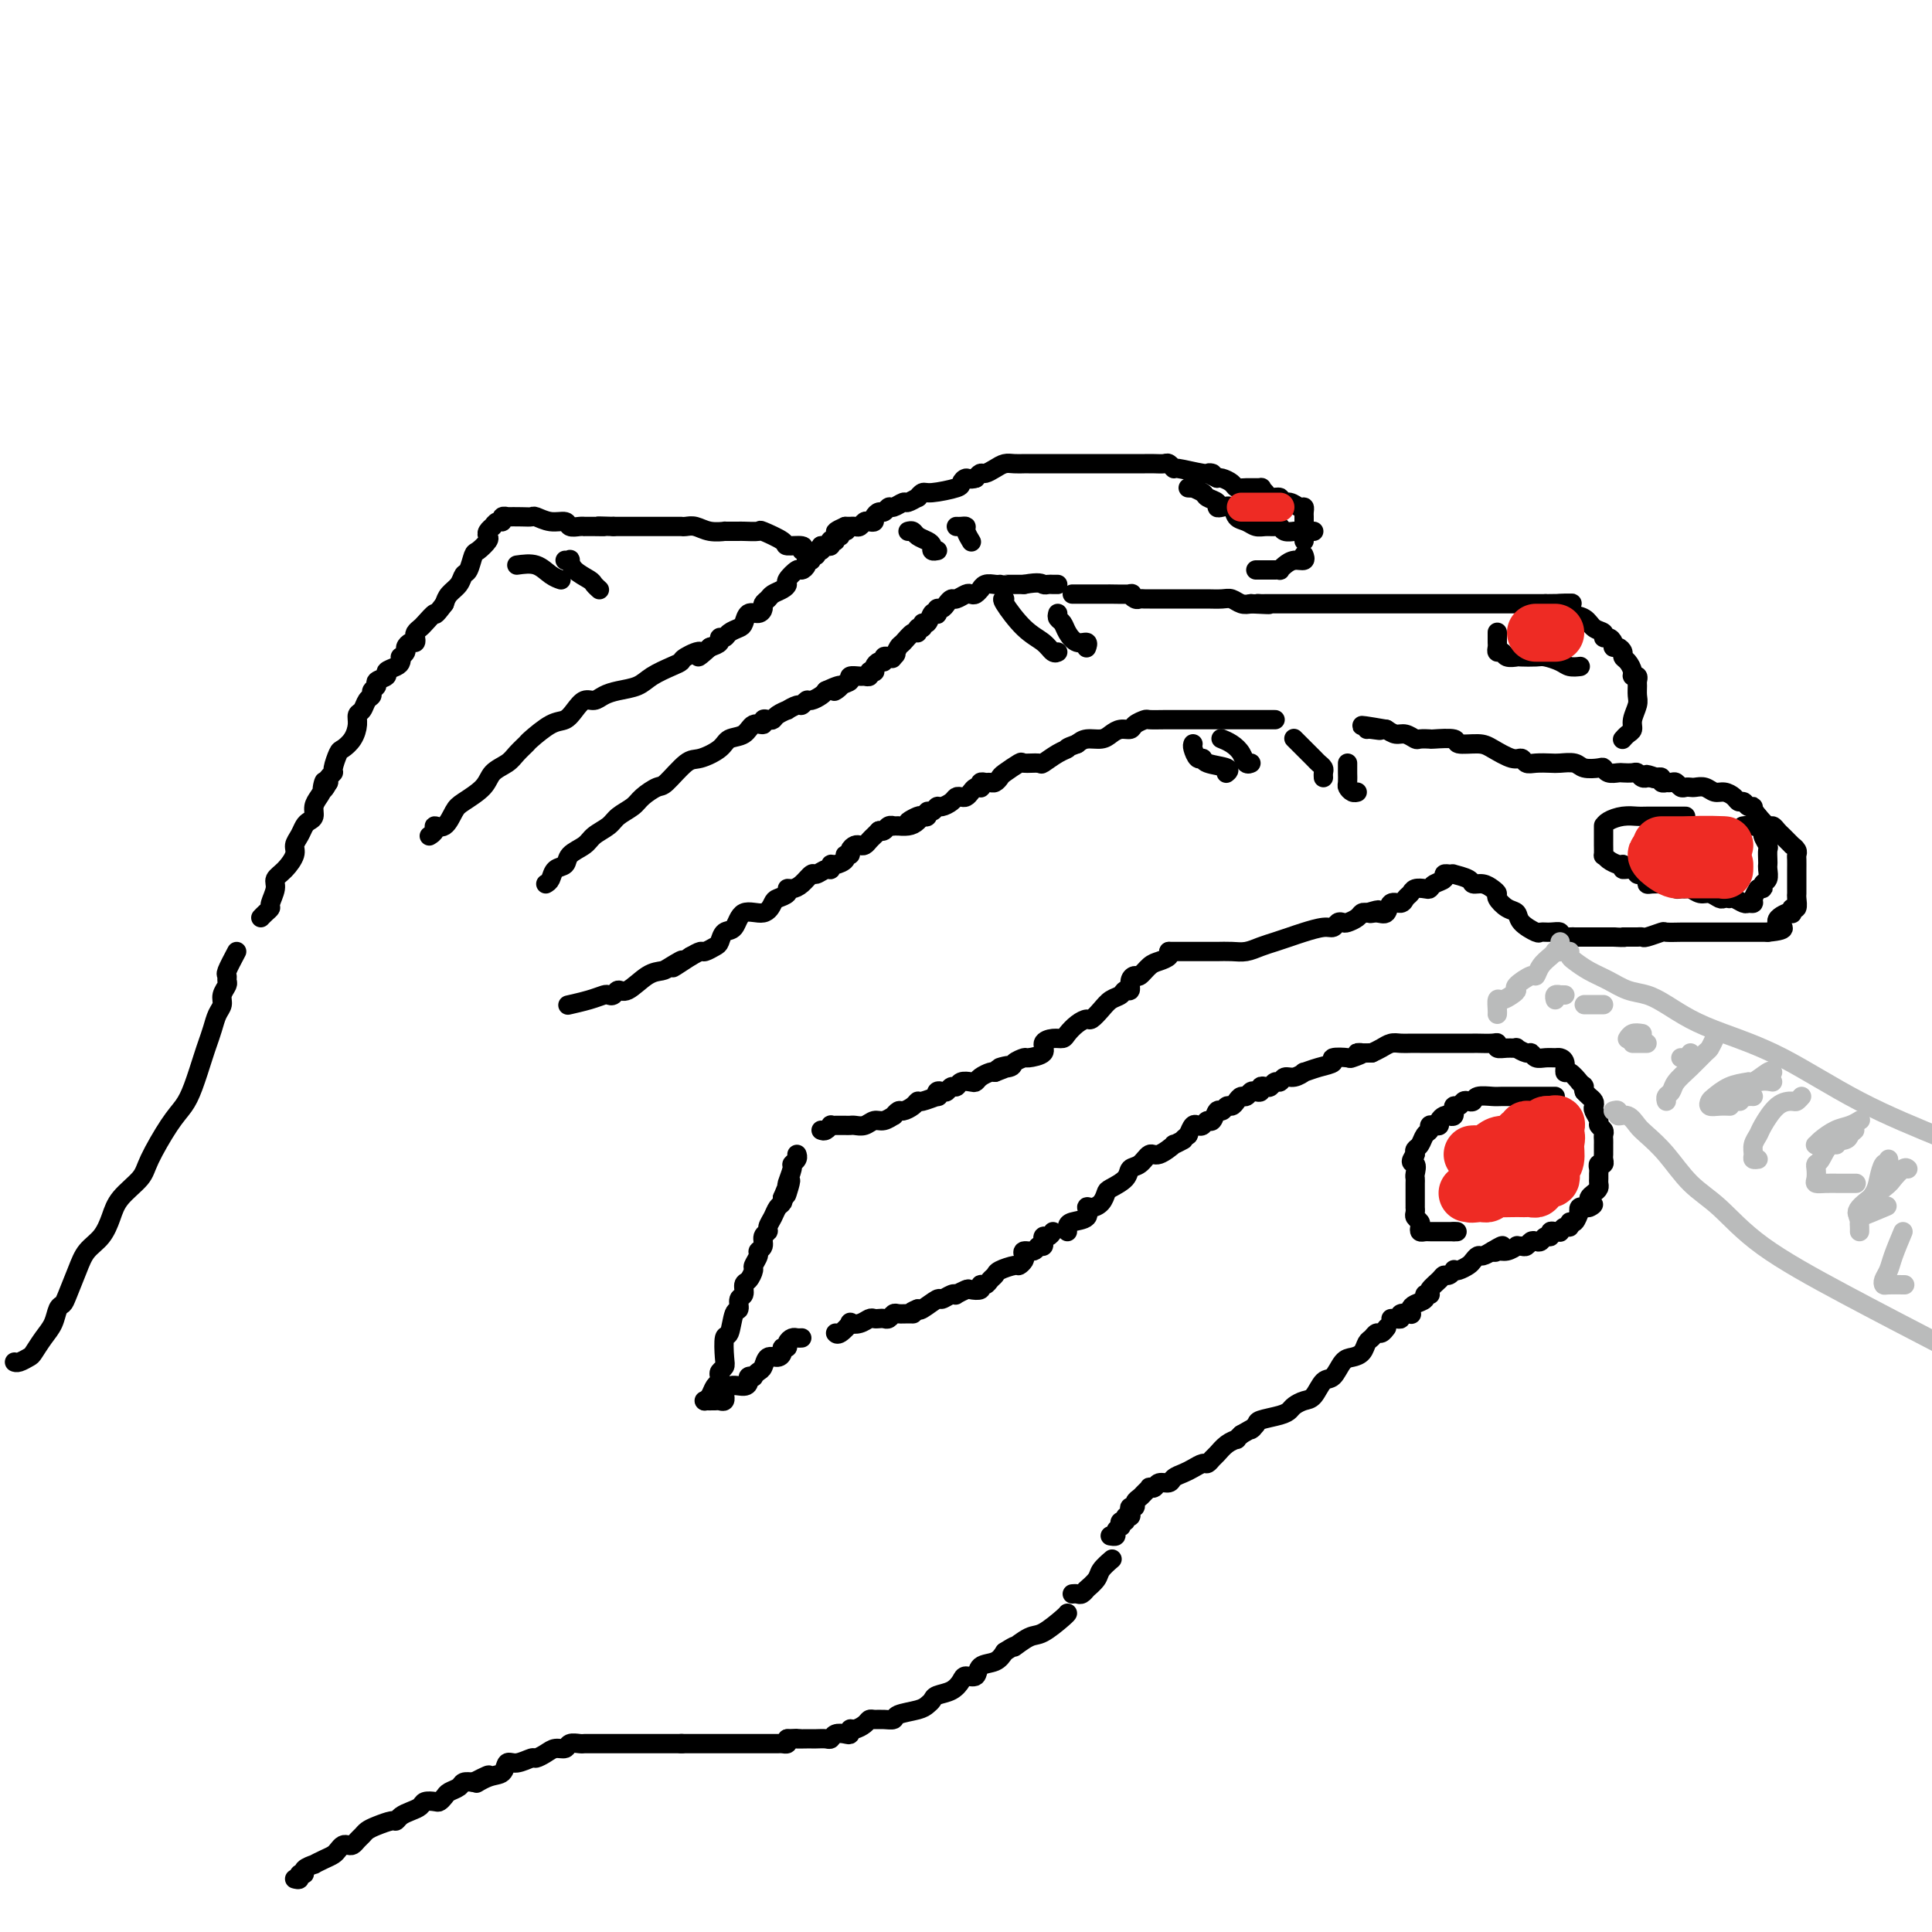 <svg viewBox='0 0 400 400' version='1.1' xmlns='http://www.w3.org/2000/svg' xmlns:xlink='http://www.w3.org/1999/xlink'><g fill='none' stroke='rgb(0,0,0)' stroke-width='4' stroke-linecap='round' stroke-linejoin='round'><path d='M61,389c0.458,0.119 0.915,0.238 1,0c0.085,-0.238 -0.203,-0.834 0,-1c0.203,-0.166 0.897,0.096 1,0c0.103,-0.096 -0.386,-0.551 0,-1c0.386,-0.449 1.648,-0.894 2,-1c0.352,-0.106 -0.204,0.125 0,0c0.204,-0.125 1.168,-0.608 2,-1c0.832,-0.392 1.532,-0.693 2,-1c0.468,-0.307 0.703,-0.621 1,-1c0.297,-0.379 0.657,-0.822 1,-1c0.343,-0.178 0.669,-0.089 1,0c0.331,0.089 0.668,0.179 1,0c0.332,-0.179 0.660,-0.626 1,-1c0.340,-0.374 0.693,-0.674 1,-1c0.307,-0.326 0.568,-0.679 1,-1c0.432,-0.321 1.036,-0.611 2,-1c0.964,-0.389 2.290,-0.878 3,-1c0.710,-0.122 0.805,0.121 1,0c0.195,-0.121 0.490,-0.607 1,-1c0.510,-0.393 1.236,-0.693 2,-1c0.764,-0.307 1.567,-0.621 2,-1c0.433,-0.379 0.496,-0.823 1,-1c0.504,-0.177 1.448,-0.089 2,0c0.552,0.089 0.710,0.178 1,0c0.290,-0.178 0.710,-0.622 1,-1c0.290,-0.378 0.449,-0.689 1,-1c0.551,-0.311 1.495,-0.622 2,-1c0.505,-0.378 0.573,-0.822 1,-1c0.427,-0.178 1.214,-0.089 2,0'/><path d='M98,369c5.875,-3.041 2.062,-0.642 1,0c-1.062,0.642 0.626,-0.473 2,-1c1.374,-0.527 2.433,-0.466 3,-1c0.567,-0.534 0.641,-1.662 1,-2c0.359,-0.338 1.002,0.116 2,0c0.998,-0.116 2.351,-0.801 3,-1c0.649,-0.199 0.592,0.086 1,0c0.408,-0.086 1.279,-0.545 2,-1c0.721,-0.455 1.292,-0.907 2,-1c0.708,-0.093 1.552,0.171 2,0c0.448,-0.171 0.501,-0.778 1,-1c0.499,-0.222 1.443,-0.060 2,0c0.557,0.060 0.725,0.016 1,0c0.275,-0.016 0.655,-0.004 1,0c0.345,0.004 0.654,0.001 1,0c0.346,-0.001 0.730,-0.000 1,0c0.270,0.000 0.425,0.000 1,0c0.575,-0.000 1.569,-0.000 2,0c0.431,0.000 0.300,0.000 1,0c0.700,-0.000 2.232,-0.000 3,0c0.768,0.000 0.773,0.000 1,0c0.227,-0.000 0.675,-0.000 1,0c0.325,0.000 0.525,0.000 1,0c0.475,-0.000 1.224,-0.000 2,0c0.776,0.000 1.579,0.000 2,0c0.421,-0.000 0.459,-0.000 1,0c0.541,0.000 1.583,0.000 2,0c0.417,-0.000 0.208,-0.000 0,0'/><path d='M141,361c3.430,-0.000 1.504,-0.000 1,0c-0.504,0.000 0.414,0.000 1,0c0.586,-0.000 0.838,-0.000 1,0c0.162,0.000 0.232,0.000 1,0c0.768,-0.000 2.233,-0.000 3,0c0.767,0.000 0.836,0.000 1,0c0.164,-0.000 0.422,-0.000 1,0c0.578,0.000 1.478,0.000 2,0c0.522,-0.000 0.668,-0.000 1,0c0.332,0.000 0.849,0.000 1,0c0.151,-0.000 -0.066,-0.000 0,0c0.066,0.000 0.413,0.000 1,0c0.587,-0.000 1.414,-0.000 2,0c0.586,0.000 0.931,0.000 1,0c0.069,-0.000 -0.136,-0.000 0,0c0.136,0.000 0.615,0.001 1,0c0.385,-0.001 0.678,-0.003 1,0c0.322,0.003 0.674,0.011 1,0c0.326,-0.011 0.626,-0.041 1,0c0.374,0.041 0.821,0.155 1,0c0.179,-0.155 0.089,-0.577 0,-1'/><path d='M163,360c3.749,-0.155 2.121,-0.042 2,0c-0.121,0.042 1.263,0.012 2,0c0.737,-0.012 0.826,-0.007 1,0c0.174,0.007 0.431,0.016 1,0c0.569,-0.016 1.449,-0.056 2,0c0.551,0.056 0.774,0.207 1,0c0.226,-0.207 0.455,-0.773 1,-1c0.545,-0.227 1.407,-0.116 2,0c0.593,0.116 0.919,0.238 1,0c0.081,-0.238 -0.081,-0.834 0,-1c0.081,-0.166 0.405,0.099 1,0c0.595,-0.099 1.459,-0.562 2,-1c0.541,-0.438 0.758,-0.852 1,-1c0.242,-0.148 0.509,-0.028 1,0c0.491,0.028 1.206,-0.034 2,0c0.794,0.034 1.666,0.164 2,0c0.334,-0.164 0.129,-0.621 1,-1c0.871,-0.379 2.817,-0.678 4,-1c1.183,-0.322 1.602,-0.667 2,-1c0.398,-0.333 0.774,-0.654 1,-1c0.226,-0.346 0.302,-0.718 1,-1c0.698,-0.282 2.016,-0.475 3,-1c0.984,-0.525 1.632,-1.383 2,-2c0.368,-0.617 0.455,-0.994 1,-1c0.545,-0.006 1.548,0.359 2,0c0.452,-0.359 0.352,-1.443 1,-2c0.648,-0.557 2.042,-0.588 3,-1c0.958,-0.412 1.479,-1.206 2,-2'/><path d='M208,342c3.088,-1.966 1.808,-0.881 2,-1c0.192,-0.119 1.855,-1.444 3,-2c1.145,-0.556 1.771,-0.345 3,-1c1.229,-0.655 3.062,-2.176 4,-3c0.938,-0.824 0.982,-0.950 1,-1c0.018,-0.050 0.009,-0.025 0,0'/><path d='M230,318c-0.121,-0.022 -0.242,-0.043 0,0c0.242,0.043 0.848,0.151 1,0c0.152,-0.151 -0.152,-0.561 0,-1c0.152,-0.439 0.758,-0.906 1,-1c0.242,-0.094 0.121,0.186 0,0c-0.121,-0.186 -0.242,-0.837 0,-1c0.242,-0.163 0.848,0.163 1,0c0.152,-0.163 -0.152,-0.813 0,-1c0.152,-0.187 0.758,0.091 1,0c0.242,-0.091 0.121,-0.549 0,-1c-0.121,-0.451 -0.240,-0.894 0,-1c0.240,-0.106 0.839,0.126 1,0c0.161,-0.126 -0.115,-0.608 0,-1c0.115,-0.392 0.623,-0.692 1,-1c0.377,-0.308 0.625,-0.622 1,-1c0.375,-0.378 0.878,-0.818 1,-1c0.122,-0.182 -0.137,-0.104 0,0c0.137,0.104 0.670,0.235 1,0c0.330,-0.235 0.458,-0.836 1,-1c0.542,-0.164 1.497,0.110 2,0c0.503,-0.110 0.554,-0.603 1,-1c0.446,-0.397 1.285,-0.698 2,-1c0.715,-0.302 1.304,-0.605 2,-1c0.696,-0.395 1.498,-0.883 2,-1c0.502,-0.117 0.702,0.136 1,0c0.298,-0.136 0.692,-0.663 1,-1c0.308,-0.337 0.530,-0.485 1,-1c0.470,-0.515 1.188,-1.396 2,-2c0.812,-0.604 1.719,-0.932 2,-1c0.281,-0.068 -0.062,0.123 0,0c0.062,-0.123 0.531,-0.562 1,-1'/><path d='M257,297c3.487,-2.035 2.206,-1.123 2,-1c-0.206,0.123 0.665,-0.544 1,-1c0.335,-0.456 0.134,-0.700 1,-1c0.866,-0.300 2.798,-0.656 4,-1c1.202,-0.344 1.673,-0.678 2,-1c0.327,-0.322 0.510,-0.634 1,-1c0.490,-0.366 1.286,-0.788 2,-1c0.714,-0.212 1.346,-0.214 2,-1c0.654,-0.786 1.331,-2.356 2,-3c0.669,-0.644 1.331,-0.361 2,-1c0.669,-0.639 1.345,-2.198 2,-3c0.655,-0.802 1.289,-0.846 2,-1c0.711,-0.154 1.500,-0.419 2,-1c0.500,-0.581 0.712,-1.480 1,-2c0.288,-0.520 0.652,-0.661 1,-1c0.348,-0.339 0.681,-0.874 1,-1c0.319,-0.126 0.624,0.158 1,0c0.376,-0.158 0.822,-0.760 1,-1c0.178,-0.240 0.089,-0.120 0,0'/><path d='M288,273c0.293,-0.030 0.586,-0.060 1,0c0.414,0.060 0.948,0.209 1,0c0.052,-0.209 -0.377,-0.777 0,-1c0.377,-0.223 1.559,-0.101 2,0c0.441,0.101 0.142,0.181 0,0c-0.142,-0.181 -0.125,-0.623 0,-1c0.125,-0.377 0.359,-0.690 1,-1c0.641,-0.310 1.689,-0.619 2,-1c0.311,-0.381 -0.115,-0.836 0,-1c0.115,-0.164 0.769,-0.036 1,0c0.231,0.036 0.037,-0.019 0,0c-0.037,0.019 0.084,0.111 0,0c-0.084,-0.111 -0.372,-0.426 0,-1c0.372,-0.574 1.406,-1.408 2,-2c0.594,-0.592 0.750,-0.942 1,-1c0.250,-0.058 0.596,0.178 1,0c0.404,-0.178 0.868,-0.768 1,-1c0.132,-0.232 -0.066,-0.105 0,0c0.066,0.105 0.398,0.186 1,0c0.602,-0.186 1.473,-0.641 2,-1c0.527,-0.359 0.708,-0.622 1,-1c0.292,-0.378 0.694,-0.871 1,-1c0.306,-0.129 0.516,0.106 1,0c0.484,-0.106 1.242,-0.553 2,-1'/><path d='M309,259c3.499,-2.161 1.746,-0.565 1,0c-0.746,0.565 -0.484,0.099 0,0c0.484,-0.099 1.190,0.171 2,0c0.810,-0.171 1.722,-0.781 2,-1c0.278,-0.219 -0.080,-0.045 0,0c0.080,0.045 0.599,-0.039 1,0c0.401,0.039 0.685,0.203 1,0c0.315,-0.203 0.663,-0.771 1,-1c0.337,-0.229 0.664,-0.118 1,0c0.336,0.118 0.681,0.242 1,0c0.319,-0.242 0.611,-0.850 1,-1c0.389,-0.150 0.874,0.157 1,0c0.126,-0.157 -0.107,-0.778 0,-1c0.107,-0.222 0.554,-0.044 1,0c0.446,0.044 0.889,-0.045 1,0c0.111,0.045 -0.111,0.224 0,0c0.111,-0.224 0.555,-0.853 1,-1c0.445,-0.147 0.890,0.186 1,0c0.110,-0.186 -0.115,-0.891 0,-1c0.115,-0.109 0.570,0.377 1,0c0.430,-0.377 0.833,-1.618 1,-2c0.167,-0.382 0.096,0.093 0,0c-0.096,-0.093 -0.218,-0.756 0,-1c0.218,-0.244 0.777,-0.070 1,0c0.223,0.070 0.112,0.035 0,0'/><path d='M328,250c3.163,-1.344 1.569,-0.206 1,0c-0.569,0.206 -0.114,-0.522 0,-1c0.114,-0.478 -0.113,-0.705 0,-1c0.113,-0.295 0.566,-0.656 1,-1c0.434,-0.344 0.849,-0.669 1,-1c0.151,-0.331 0.040,-0.667 0,-1c-0.040,-0.333 -0.007,-0.663 0,-1c0.007,-0.337 -0.012,-0.682 0,-1c0.012,-0.318 0.056,-0.610 0,-1c-0.056,-0.390 -0.211,-0.878 0,-1c0.211,-0.122 0.789,0.121 1,0c0.211,-0.121 0.057,-0.606 0,-1c-0.057,-0.394 -0.015,-0.697 0,-1c0.015,-0.303 0.004,-0.606 0,-1c-0.004,-0.394 0.000,-0.879 0,-1c-0.000,-0.121 -0.004,0.122 0,0c0.004,-0.122 0.016,-0.609 0,-1c-0.016,-0.391 -0.061,-0.686 0,-1c0.061,-0.314 0.226,-0.647 0,-1c-0.226,-0.353 -0.844,-0.724 -1,-1c-0.156,-0.276 0.152,-0.455 0,-1c-0.152,-0.545 -0.762,-1.455 -1,-2c-0.238,-0.545 -0.105,-0.723 0,-1c0.105,-0.277 0.182,-0.651 0,-1c-0.182,-0.349 -0.623,-0.671 -1,-1c-0.377,-0.329 -0.688,-0.664 -1,-1'/><path d='M328,226c-0.551,-2.013 0.073,-1.045 0,-1c-0.073,0.045 -0.842,-0.832 -1,-1c-0.158,-0.168 0.294,0.372 0,0c-0.294,-0.372 -1.335,-1.655 -2,-2c-0.665,-0.345 -0.954,0.247 -1,0c-0.046,-0.247 0.153,-1.333 0,-2c-0.153,-0.667 -0.657,-0.915 -1,-1c-0.343,-0.085 -0.524,-0.008 -1,0c-0.476,0.008 -1.246,-0.054 -2,0c-0.754,0.054 -1.493,0.225 -2,0c-0.507,-0.225 -0.782,-0.845 -1,-1c-0.218,-0.155 -0.378,0.156 -1,0c-0.622,-0.156 -1.708,-0.778 -2,-1c-0.292,-0.222 0.208,-0.046 0,0c-0.208,0.046 -1.124,-0.040 -2,0c-0.876,0.040 -1.714,0.207 -2,0c-0.286,-0.207 -0.021,-0.788 0,-1c0.021,-0.212 -0.200,-0.057 -1,0c-0.800,0.057 -2.177,0.015 -3,0c-0.823,-0.015 -1.091,-0.004 -1,0c0.091,0.004 0.540,0.001 0,0c-0.540,-0.001 -2.070,-0.000 -3,0c-0.930,0.000 -1.260,0.000 -2,0c-0.740,-0.000 -1.889,-0.001 -3,0c-1.111,0.001 -2.184,0.003 -3,0c-0.816,-0.003 -1.373,-0.012 -2,0c-0.627,0.012 -1.323,0.044 -2,0c-0.677,-0.044 -1.336,-0.166 -2,0c-0.664,0.166 -1.333,0.619 -2,1c-0.667,0.381 -1.334,0.691 -2,1'/><path d='M284,218c-4.975,0.095 -2.413,-0.168 -2,0c0.413,0.168 -1.323,0.766 -2,1c-0.677,0.234 -0.294,0.105 -1,0c-0.706,-0.105 -2.499,-0.187 -3,0c-0.501,0.187 0.291,0.643 0,1c-0.291,0.357 -1.664,0.616 -3,1c-1.336,0.384 -2.634,0.891 -3,1c-0.366,0.109 0.200,-0.182 0,0c-0.200,0.182 -1.167,0.837 -2,1c-0.833,0.163 -1.532,-0.166 -2,0c-0.468,0.166 -0.704,0.828 -1,1c-0.296,0.172 -0.653,-0.146 -1,0c-0.347,0.146 -0.684,0.757 -1,1c-0.316,0.243 -0.609,0.116 -1,0c-0.391,-0.116 -0.878,-0.223 -1,0c-0.122,0.223 0.122,0.777 0,1c-0.122,0.223 -0.610,0.115 -1,0c-0.390,-0.115 -0.682,-0.237 -1,0c-0.318,0.237 -0.663,0.833 -1,1c-0.337,0.167 -0.668,-0.094 -1,0c-0.332,0.094 -0.666,0.545 -1,1c-0.334,0.455 -0.667,0.914 -1,1c-0.333,0.086 -0.667,-0.202 -1,0c-0.333,0.202 -0.667,0.895 -1,1c-0.333,0.105 -0.667,-0.378 -1,0c-0.333,0.378 -0.667,1.616 -1,2c-0.333,0.384 -0.667,-0.088 -1,0c-0.333,0.088 -0.667,0.735 -1,1c-0.333,0.265 -0.667,0.148 -1,0c-0.333,-0.148 -0.667,-0.328 -1,0c-0.333,0.328 -0.667,1.164 -1,2'/><path d='M246,235c-1.796,1.394 -0.785,0.879 -1,1c-0.215,0.121 -1.657,0.876 -2,1c-0.343,0.124 0.412,-0.385 0,0c-0.412,0.385 -1.992,1.664 -3,2c-1.008,0.336 -1.443,-0.271 -2,0c-0.557,0.271 -1.234,1.420 -2,2c-0.766,0.580 -1.619,0.593 -2,1c-0.381,0.407 -0.291,1.210 -1,2c-0.709,0.790 -2.219,1.569 -3,2c-0.781,0.431 -0.833,0.515 -1,1c-0.167,0.485 -0.447,1.373 -1,2c-0.553,0.627 -1.378,0.994 -2,1c-0.622,0.006 -1.042,-0.348 -1,0c0.042,0.348 0.547,1.400 0,2c-0.547,0.600 -2.147,0.748 -3,1c-0.853,0.252 -0.961,0.606 -1,1c-0.039,0.394 -0.011,0.827 0,1c0.011,0.173 0.006,0.087 0,0'/><path d='M218,255c-0.309,0.455 -0.618,0.911 -1,1c-0.382,0.089 -0.838,-0.187 -1,0c-0.162,0.187 -0.031,0.839 0,1c0.031,0.161 -0.038,-0.168 0,0c0.038,0.168 0.182,0.833 0,1c-0.182,0.167 -0.689,-0.163 -1,0c-0.311,0.163 -0.427,0.818 -1,1c-0.573,0.182 -1.605,-0.110 -2,0c-0.395,0.110 -0.155,0.621 0,1c0.155,0.379 0.224,0.626 0,1c-0.224,0.374 -0.743,0.873 -1,1c-0.257,0.127 -0.254,-0.120 -1,0c-0.746,0.120 -2.243,0.605 -3,1c-0.757,0.395 -0.775,0.698 -1,1c-0.225,0.302 -0.656,0.603 -1,1c-0.344,0.397 -0.602,0.890 -1,1c-0.398,0.110 -0.937,-0.163 -1,0c-0.063,0.163 0.352,0.762 0,1c-0.352,0.238 -1.469,0.115 -2,0c-0.531,-0.115 -0.475,-0.223 -1,0c-0.525,0.223 -1.630,0.776 -2,1c-0.370,0.224 -0.004,0.120 0,0c0.004,-0.120 -0.352,-0.256 -1,0c-0.648,0.256 -1.586,0.904 -2,1c-0.414,0.096 -0.304,-0.359 -1,0c-0.696,0.359 -2.199,1.531 -3,2c-0.801,0.469 -0.901,0.234 -1,0'/><path d='M190,271c-2.206,0.846 -1.221,0.963 -1,1c0.221,0.037 -0.322,-0.004 -1,0c-0.678,0.004 -1.491,0.054 -2,0c-0.509,-0.054 -0.714,-0.210 -1,0c-0.286,0.210 -0.653,0.787 -1,1c-0.347,0.213 -0.673,0.061 -1,0c-0.327,-0.061 -0.656,-0.030 -1,0c-0.344,0.030 -0.703,0.059 -1,0c-0.297,-0.059 -0.531,-0.204 -1,0c-0.469,0.204 -1.173,0.759 -2,1c-0.827,0.241 -1.777,0.170 -2,0c-0.223,-0.170 0.280,-0.437 0,0c-0.280,0.437 -1.345,1.579 -2,2c-0.655,0.421 -0.902,0.120 -1,0c-0.098,-0.120 -0.049,-0.060 0,0'/><path d='M166,277c-0.342,0.022 -0.684,0.044 -1,0c-0.316,-0.044 -0.606,-0.153 -1,0c-0.394,0.153 -0.892,0.567 -1,1c-0.108,0.433 0.175,0.885 0,1c-0.175,0.115 -0.806,-0.106 -1,0c-0.194,0.106 0.051,0.539 0,1c-0.051,0.461 -0.396,0.950 -1,1c-0.604,0.050 -1.467,-0.340 -2,0c-0.533,0.340 -0.735,1.411 -1,2c-0.265,0.589 -0.593,0.696 -1,1c-0.407,0.304 -0.895,0.804 -1,1c-0.105,0.196 0.172,0.089 0,0c-0.172,-0.089 -0.792,-0.160 -1,0c-0.208,0.160 -0.003,0.549 0,1c0.003,0.451 -0.194,0.962 -1,1c-0.806,0.038 -2.219,-0.396 -3,0c-0.781,0.396 -0.929,1.623 -1,2c-0.071,0.377 -0.065,-0.095 0,0c0.065,0.095 0.189,0.758 0,1c-0.189,0.242 -0.690,0.065 -1,0c-0.310,-0.065 -0.430,-0.017 -1,0c-0.570,0.017 -1.592,0.005 -2,0c-0.408,-0.005 -0.204,-0.002 0,0'/><path d='M146,290c-0.091,0.059 -0.182,0.118 0,0c0.182,-0.118 0.636,-0.413 1,-1c0.364,-0.587 0.637,-1.467 1,-2c0.363,-0.533 0.815,-0.721 1,-1c0.185,-0.279 0.101,-0.650 0,-1c-0.101,-0.350 -0.220,-0.678 0,-1c0.220,-0.322 0.780,-0.637 1,-1c0.220,-0.363 0.102,-0.775 0,-2c-0.102,-1.225 -0.186,-3.263 0,-4c0.186,-0.737 0.642,-0.171 1,-1c0.358,-0.829 0.617,-3.052 1,-4c0.383,-0.948 0.890,-0.620 1,-1c0.110,-0.380 -0.177,-1.468 0,-2c0.177,-0.532 0.817,-0.509 1,-1c0.183,-0.491 -0.090,-1.497 0,-2c0.090,-0.503 0.545,-0.502 1,-1c0.455,-0.498 0.911,-1.494 1,-2c0.089,-0.506 -0.187,-0.520 0,-1c0.187,-0.480 0.839,-1.424 1,-2c0.161,-0.576 -0.168,-0.784 0,-1c0.168,-0.216 0.833,-0.442 1,-1c0.167,-0.558 -0.163,-1.449 0,-2c0.163,-0.551 0.818,-0.764 1,-1c0.182,-0.236 -0.109,-0.497 0,-1c0.109,-0.503 0.617,-1.248 1,-2c0.383,-0.752 0.642,-1.510 1,-2c0.358,-0.490 0.817,-0.711 1,-1c0.183,-0.289 0.092,-0.644 0,-1'/><path d='M162,248c2.697,-6.667 1.440,-2.336 1,-1c-0.440,1.336 -0.061,-0.324 0,-1c0.061,-0.676 -0.194,-0.367 0,-1c0.194,-0.633 0.836,-2.208 1,-3c0.164,-0.792 -0.152,-0.800 0,-1c0.152,-0.200 0.772,-0.592 1,-1c0.228,-0.408 0.065,-0.831 0,-1c-0.065,-0.169 -0.033,-0.085 0,0'/><path d='M170,234c0.303,0.113 0.606,0.227 1,0c0.394,-0.227 0.879,-0.793 1,-1c0.121,-0.207 -0.122,-0.055 0,0c0.122,0.055 0.609,0.015 1,0c0.391,-0.015 0.685,-0.003 1,0c0.315,0.003 0.651,-0.003 1,0c0.349,0.003 0.712,0.016 1,0c0.288,-0.016 0.502,-0.061 1,0c0.498,0.061 1.281,0.228 2,0c0.719,-0.228 1.373,-0.850 2,-1c0.627,-0.150 1.228,0.171 2,0c0.772,-0.171 1.716,-0.833 2,-1c0.284,-0.167 -0.092,0.161 0,0c0.092,-0.161 0.652,-0.813 1,-1c0.348,-0.187 0.483,0.089 1,0c0.517,-0.089 1.417,-0.545 2,-1c0.583,-0.455 0.849,-0.910 1,-1c0.151,-0.090 0.187,0.186 1,0c0.813,-0.186 2.403,-0.833 3,-1c0.597,-0.167 0.201,0.147 0,0c-0.201,-0.147 -0.208,-0.756 0,-1c0.208,-0.244 0.632,-0.122 1,0c0.368,0.122 0.680,0.243 1,0c0.320,-0.243 0.649,-0.849 1,-1c0.351,-0.151 0.723,0.153 1,0c0.277,-0.153 0.459,-0.763 1,-1c0.541,-0.237 1.441,-0.102 2,0c0.559,0.102 0.779,0.172 1,0c0.221,-0.172 0.444,-0.585 1,-1c0.556,-0.415 1.445,-0.833 2,-1c0.555,-0.167 0.778,-0.084 1,0'/><path d='M206,222c5.682,-2.095 1.887,-1.331 1,-1c-0.887,0.331 1.133,0.230 2,0c0.867,-0.230 0.581,-0.590 1,-1c0.419,-0.410 1.544,-0.870 2,-1c0.456,-0.130 0.245,0.071 1,0c0.755,-0.071 2.478,-0.413 3,-1c0.522,-0.587 -0.156,-1.417 0,-2c0.156,-0.583 1.145,-0.917 2,-1c0.855,-0.083 1.576,0.084 2,0c0.424,-0.084 0.550,-0.421 1,-1c0.450,-0.579 1.222,-1.402 2,-2c0.778,-0.598 1.560,-0.972 2,-1c0.440,-0.028 0.537,0.290 1,0c0.463,-0.290 1.291,-1.186 2,-2c0.709,-0.814 1.299,-1.545 2,-2c0.701,-0.455 1.511,-0.634 2,-1c0.489,-0.366 0.655,-0.919 1,-1c0.345,-0.081 0.869,0.311 1,0c0.131,-0.311 -0.131,-1.326 0,-2c0.131,-0.674 0.656,-1.006 1,-1c0.344,0.006 0.509,0.352 1,0c0.491,-0.352 1.308,-1.401 2,-2c0.692,-0.599 1.258,-0.748 2,-1c0.742,-0.252 1.661,-0.606 2,-1c0.339,-0.394 0.097,-0.827 0,-1c-0.097,-0.173 -0.048,-0.087 0,0'/><path d='M242,197c0.333,-0.000 0.667,-0.000 1,0c0.333,0.000 0.666,0.000 1,0c0.334,-0.000 0.670,-0.000 1,0c0.330,0.000 0.654,0.000 1,0c0.346,-0.000 0.715,-0.000 1,0c0.285,0.000 0.488,0.001 1,0c0.512,-0.001 1.333,-0.003 2,0c0.667,0.003 1.179,0.012 2,0c0.821,-0.012 1.952,-0.045 3,0c1.048,0.045 2.012,0.167 3,0c0.988,-0.167 2.001,-0.623 3,-1c0.999,-0.377 1.983,-0.674 3,-1c1.017,-0.326 2.065,-0.679 3,-1c0.935,-0.321 1.756,-0.608 3,-1c1.244,-0.392 2.910,-0.889 4,-1c1.090,-0.111 1.605,0.164 2,0c0.395,-0.164 0.669,-0.766 1,-1c0.331,-0.234 0.719,-0.102 1,0c0.281,0.102 0.457,0.172 1,0c0.543,-0.172 1.454,-0.585 2,-1c0.546,-0.415 0.727,-0.833 1,-1c0.273,-0.167 0.636,-0.084 1,0'/><path d='M283,189c4.064,-1.229 1.723,-0.300 1,0c-0.723,0.300 0.173,-0.028 1,0c0.827,0.028 1.584,0.411 2,0c0.416,-0.411 0.492,-1.616 1,-2c0.508,-0.384 1.449,0.055 2,0c0.551,-0.055 0.711,-0.602 1,-1c0.289,-0.398 0.706,-0.645 1,-1c0.294,-0.355 0.465,-0.816 1,-1c0.535,-0.184 1.435,-0.092 2,0c0.565,0.092 0.796,0.182 1,0c0.204,-0.182 0.381,-0.637 1,-1c0.619,-0.363 1.681,-0.633 2,-1c0.319,-0.367 -0.107,-0.829 0,-1c0.107,-0.171 0.745,-0.049 1,0c0.255,0.049 0.128,0.024 0,0'/><path d='M300,181c0.509,0.022 1.018,0.044 1,0c-0.018,-0.044 -0.562,-0.152 0,0c0.562,0.152 2.232,0.566 3,1c0.768,0.434 0.635,0.889 1,1c0.365,0.111 1.228,-0.121 2,0c0.772,0.121 1.454,0.595 2,1c0.546,0.405 0.956,0.741 1,1c0.044,0.259 -0.279,0.441 0,1c0.279,0.559 1.159,1.495 2,2c0.841,0.505 1.642,0.581 2,1c0.358,0.419 0.272,1.183 1,2c0.728,0.817 2.270,1.687 3,2c0.730,0.313 0.647,0.070 1,0c0.353,-0.070 1.141,0.034 2,0c0.859,-0.034 1.789,-0.205 2,0c0.211,0.205 -0.298,0.787 0,1c0.298,0.213 1.402,0.057 2,0c0.598,-0.057 0.689,-0.015 1,0c0.311,0.015 0.843,0.004 1,0c0.157,-0.004 -0.061,-0.001 0,0c0.061,0.001 0.400,0.000 1,0c0.600,-0.000 1.460,-0.000 2,0c0.540,0.000 0.761,0.000 1,0c0.239,-0.000 0.497,-0.000 1,0c0.503,0.000 1.252,0.000 2,0'/><path d='M334,194c2.957,0.155 2.351,0.041 2,0c-0.351,-0.041 -0.447,-0.010 0,0c0.447,0.010 1.437,-0.001 2,0c0.563,0.001 0.698,0.014 1,0c0.302,-0.014 0.771,-0.056 1,0c0.229,0.056 0.218,0.211 1,0c0.782,-0.211 2.356,-0.789 3,-1c0.644,-0.211 0.356,-0.057 1,0c0.644,0.057 2.218,0.015 3,0c0.782,-0.015 0.771,-0.004 1,0c0.229,0.004 0.699,0.001 1,0c0.301,-0.001 0.435,-0.000 1,0c0.565,0.000 1.561,0.000 2,0c0.439,-0.000 0.320,-0.000 1,0c0.680,0.000 2.157,0.000 3,0c0.843,-0.000 1.052,-0.000 1,0c-0.052,0.000 -0.364,0.000 0,0c0.364,-0.000 1.403,-0.000 2,0c0.597,0.000 0.751,0.000 1,0c0.249,-0.000 0.594,-0.000 1,0c0.406,0.000 0.872,0.000 1,0c0.128,-0.000 -0.081,-0.000 0,0c0.081,0.000 0.452,0.000 1,0c0.548,-0.000 1.274,-0.000 2,0'/><path d='M366,193c5.298,-0.488 2.543,-1.207 2,-2c-0.543,-0.793 1.126,-1.661 2,-2c0.874,-0.339 0.952,-0.150 1,0c0.048,0.150 0.065,0.262 0,0c-0.065,-0.262 -0.214,-0.897 0,-1c0.214,-0.103 0.789,0.327 1,0c0.211,-0.327 0.056,-1.411 0,-2c-0.056,-0.589 -0.015,-0.683 0,-1c0.015,-0.317 0.004,-0.859 0,-1c-0.004,-0.141 -0.001,0.118 0,0c0.001,-0.118 0.000,-0.613 0,-1c-0.000,-0.387 -0.000,-0.667 0,-1c0.000,-0.333 0.001,-0.719 0,-1c-0.001,-0.281 -0.004,-0.458 0,-1c0.004,-0.542 0.016,-1.451 0,-2c-0.016,-0.549 -0.060,-0.739 0,-1c0.060,-0.261 0.223,-0.595 0,-1c-0.223,-0.405 -0.833,-0.882 -1,-1c-0.167,-0.118 0.110,0.122 0,0c-0.110,-0.122 -0.606,-0.606 -1,-1c-0.394,-0.394 -0.686,-0.700 -1,-1c-0.314,-0.300 -0.651,-0.596 -1,-1c-0.349,-0.404 -0.709,-0.916 -1,-1c-0.291,-0.084 -0.512,0.262 -1,0c-0.488,-0.262 -1.244,-1.131 -2,-2'/><path d='M364,169c-1.416,-1.708 -0.956,-1.977 -1,-2c-0.044,-0.023 -0.592,0.200 -1,0c-0.408,-0.200 -0.676,-0.823 -1,-1c-0.324,-0.177 -0.706,0.092 -1,0c-0.294,-0.092 -0.502,-0.547 -1,-1c-0.498,-0.453 -1.285,-0.906 -2,-1c-0.715,-0.094 -1.357,0.171 -2,0c-0.643,-0.171 -1.285,-0.777 -2,-1c-0.715,-0.223 -1.501,-0.064 -2,0c-0.499,0.064 -0.711,0.031 -1,0c-0.289,-0.031 -0.656,-0.061 -1,0c-0.344,0.061 -0.666,0.212 -1,0c-0.334,-0.212 -0.682,-0.788 -1,-1c-0.318,-0.212 -0.606,-0.061 -1,0c-0.394,0.061 -0.893,0.030 -1,0c-0.107,-0.030 0.177,-0.060 0,0c-0.177,0.060 -0.817,0.208 -1,0c-0.183,-0.208 0.091,-0.774 0,-1c-0.091,-0.226 -0.545,-0.113 -1,0'/><path d='M343,161c-3.489,-1.244 -1.711,-0.356 -1,0c0.711,0.356 0.356,0.178 0,0'/><path d='M342,161c-0.446,0.008 -0.892,0.016 -1,0c-0.108,-0.016 0.122,-0.057 0,0c-0.122,0.057 -0.595,0.211 -1,0c-0.405,-0.211 -0.742,-0.788 -1,-1c-0.258,-0.212 -0.437,-0.061 -1,0c-0.563,0.061 -1.511,0.030 -2,0c-0.489,-0.030 -0.519,-0.060 -1,0c-0.481,0.060 -1.412,0.208 -2,0c-0.588,-0.208 -0.833,-0.774 -1,-1c-0.167,-0.226 -0.256,-0.113 -1,0c-0.744,0.113 -2.142,0.226 -3,0c-0.858,-0.226 -1.175,-0.792 -2,-1c-0.825,-0.208 -2.157,-0.060 -3,0c-0.843,0.060 -1.197,0.032 -2,0c-0.803,-0.032 -2.057,-0.068 -3,0c-0.943,0.068 -1.577,0.238 -2,0c-0.423,-0.238 -0.636,-0.886 -1,-1c-0.364,-0.114 -0.878,0.305 -2,0c-1.122,-0.305 -2.851,-1.336 -4,-2c-1.149,-0.664 -1.718,-0.963 -3,-1c-1.282,-0.037 -3.279,0.186 -4,0c-0.721,-0.186 -0.167,-0.781 -1,-1c-0.833,-0.219 -3.052,-0.063 -4,0c-0.948,0.063 -0.624,0.032 -1,0c-0.376,-0.032 -1.452,-0.064 -2,0c-0.548,0.064 -0.570,0.223 -1,0c-0.430,-0.223 -1.270,-0.829 -2,-1c-0.730,-0.171 -1.352,0.094 -2,0c-0.648,-0.094 -1.324,-0.547 -2,-1'/><path d='M287,151c-8.917,-1.547 -3.710,-0.415 -2,0c1.710,0.415 -0.078,0.111 -1,0c-0.922,-0.111 -0.979,-0.030 -1,0c-0.021,0.030 -0.006,0.009 0,0c0.006,-0.009 0.003,-0.004 0,0'/><path d='M264,149c-0.761,0.000 -1.521,0.000 -2,0c-0.479,-0.000 -0.676,-0.000 -1,0c-0.324,0.000 -0.776,0.000 -1,0c-0.224,-0.000 -0.220,-0.000 -1,0c-0.780,0.000 -2.345,0.000 -3,0c-0.655,-0.000 -0.399,-0.000 -1,0c-0.601,0.000 -2.059,0.000 -3,0c-0.941,-0.000 -1.364,-0.000 -2,0c-0.636,0.000 -1.483,0.000 -2,0c-0.517,-0.000 -0.703,-0.000 -1,0c-0.297,0.000 -0.703,0.000 -1,0c-0.297,-0.000 -0.484,-0.001 -1,0c-0.516,0.001 -1.361,0.003 -2,0c-0.639,-0.003 -1.074,-0.011 -2,0c-0.926,0.011 -2.345,0.041 -3,0c-0.655,-0.041 -0.546,-0.152 -1,0c-0.454,0.152 -1.472,0.566 -2,1c-0.528,0.434 -0.568,0.886 -1,1c-0.432,0.114 -1.257,-0.110 -2,0c-0.743,0.110 -1.405,0.555 -2,1c-0.595,0.445 -1.122,0.889 -2,1c-0.878,0.111 -2.108,-0.111 -3,0c-0.892,0.111 -1.446,0.556 -2,1'/><path d='M223,154c-2.700,0.972 -1.950,0.902 -2,1c-0.050,0.098 -0.900,0.364 -2,1c-1.100,0.636 -2.449,1.641 -3,2c-0.551,0.359 -0.305,0.071 -1,0c-0.695,-0.071 -2.333,0.076 -3,0c-0.667,-0.076 -0.364,-0.374 -1,0c-0.636,0.374 -2.212,1.421 -3,2c-0.788,0.579 -0.789,0.690 -1,1c-0.211,0.310 -0.631,0.819 -1,1c-0.369,0.181 -0.687,0.035 -1,0c-0.313,-0.035 -0.623,0.043 -1,0c-0.377,-0.043 -0.822,-0.205 -1,0c-0.178,0.205 -0.089,0.777 0,1c0.089,0.223 0.179,0.099 0,0c-0.179,-0.099 -0.625,-0.171 -1,0c-0.375,0.171 -0.677,0.584 -1,1c-0.323,0.416 -0.668,0.833 -1,1c-0.332,0.167 -0.652,0.082 -1,0c-0.348,-0.082 -0.723,-0.162 -1,0c-0.277,0.162 -0.456,0.564 -1,1c-0.544,0.436 -1.451,0.905 -2,1c-0.549,0.095 -0.738,-0.185 -1,0c-0.262,0.185 -0.596,0.833 -1,1c-0.404,0.167 -0.878,-0.147 -1,0c-0.122,0.147 0.108,0.756 0,1c-0.108,0.244 -0.554,0.122 -1,0'/><path d='M191,169c-5.200,2.276 -2.201,0.466 -1,0c1.201,-0.466 0.605,0.411 0,1c-0.605,0.589 -1.219,0.890 -2,1c-0.781,0.110 -1.729,0.028 -2,0c-0.271,-0.028 0.135,-0.004 0,0c-0.135,0.004 -0.810,-0.013 -1,0c-0.190,0.013 0.107,0.056 0,0c-0.107,-0.056 -0.616,-0.211 -1,0c-0.384,0.211 -0.642,0.788 -1,1c-0.358,0.212 -0.817,0.061 -1,0c-0.183,-0.061 -0.092,-0.030 0,0'/><path d='M182,172c-0.333,0.339 -0.666,0.679 -1,1c-0.334,0.321 -0.668,0.625 -1,1c-0.332,0.375 -0.662,0.822 -1,1c-0.338,0.178 -0.683,0.085 -1,0c-0.317,-0.085 -0.605,-0.164 -1,0c-0.395,0.164 -0.897,0.570 -1,1c-0.103,0.430 0.193,0.885 0,1c-0.193,0.115 -0.874,-0.109 -1,0c-0.126,0.109 0.304,0.550 0,1c-0.304,0.450 -1.342,0.909 -2,1c-0.658,0.091 -0.935,-0.188 -1,0c-0.065,0.188 0.082,0.841 0,1c-0.082,0.159 -0.392,-0.178 -1,0c-0.608,0.178 -1.512,0.870 -2,1c-0.488,0.130 -0.560,-0.302 -1,0c-0.440,0.302 -1.249,1.338 -2,2c-0.751,0.662 -1.444,0.949 -2,1c-0.556,0.051 -0.976,-0.136 -1,0c-0.024,0.136 0.348,0.594 0,1c-0.348,0.406 -1.416,0.761 -2,1c-0.584,0.239 -0.685,0.364 -1,1c-0.315,0.636 -0.844,1.785 -2,2c-1.156,0.215 -2.939,-0.504 -4,0c-1.061,0.504 -1.402,2.230 -2,3c-0.598,0.770 -1.455,0.584 -2,1c-0.545,0.416 -0.779,1.435 -1,2c-0.221,0.565 -0.430,0.677 -1,1c-0.570,0.323 -1.499,0.856 -2,1c-0.501,0.144 -0.572,-0.102 -1,0c-0.428,0.102 -1.214,0.551 -2,1'/><path d='M143,198c-6.388,4.204 -2.860,1.712 -2,1c0.860,-0.712 -0.950,0.354 -2,1c-1.050,0.646 -1.342,0.870 -2,1c-0.658,0.130 -1.682,0.164 -3,1c-1.318,0.836 -2.929,2.472 -4,3c-1.071,0.528 -1.601,-0.052 -2,0c-0.399,0.052 -0.668,0.736 -1,1c-0.332,0.264 -0.727,0.110 -1,0c-0.273,-0.110 -0.424,-0.174 -1,0c-0.576,0.174 -1.578,0.585 -3,1c-1.422,0.415 -3.263,0.833 -4,1c-0.737,0.167 -0.368,0.084 0,0'/><path d='M113,183c0.368,-0.214 0.735,-0.427 1,-1c0.265,-0.573 0.426,-1.504 1,-2c0.574,-0.496 1.561,-0.555 2,-1c0.439,-0.445 0.329,-1.274 1,-2c0.671,-0.726 2.123,-1.349 3,-2c0.877,-0.651 1.178,-1.329 2,-2c0.822,-0.671 2.164,-1.336 3,-2c0.836,-0.664 1.167,-1.326 2,-2c0.833,-0.674 2.170,-1.358 3,-2c0.830,-0.642 1.155,-1.242 2,-2c0.845,-0.758 2.212,-1.673 3,-2c0.788,-0.327 0.997,-0.067 2,-1c1.003,-0.933 2.800,-3.061 4,-4c1.200,-0.939 1.801,-0.690 3,-1c1.199,-0.310 2.994,-1.178 4,-2c1.006,-0.822 1.221,-1.597 2,-2c0.779,-0.403 2.120,-0.434 3,-1c0.880,-0.566 1.297,-1.668 2,-2c0.703,-0.332 1.693,0.104 2,0c0.307,-0.104 -0.067,-0.750 0,-1c0.067,-0.250 0.577,-0.104 1,0c0.423,0.104 0.761,0.168 1,0c0.239,-0.168 0.378,-0.566 1,-1c0.622,-0.434 1.725,-0.905 2,-1c0.275,-0.095 -0.278,0.186 0,0c0.278,-0.186 1.388,-0.837 2,-1c0.612,-0.163 0.728,0.164 1,0c0.272,-0.164 0.702,-0.817 1,-1c0.298,-0.183 0.465,0.105 1,0c0.535,-0.105 1.439,-0.601 2,-1c0.561,-0.399 0.781,-0.699 1,-1'/><path d='M171,143c4.913,-2.272 2.696,-0.451 2,0c-0.696,0.451 0.128,-0.468 1,-1c0.872,-0.532 1.793,-0.677 2,-1c0.207,-0.323 -0.299,-0.822 0,-1c0.299,-0.178 1.404,-0.034 2,0c0.596,0.034 0.682,-0.043 1,0c0.318,0.043 0.869,0.205 1,0c0.131,-0.205 -0.158,-0.777 0,-1c0.158,-0.223 0.764,-0.097 1,0c0.236,0.097 0.101,0.166 0,0c-0.101,-0.166 -0.168,-0.567 0,-1c0.168,-0.433 0.571,-0.900 1,-1c0.429,-0.100 0.885,0.165 1,0c0.115,-0.165 -0.110,-0.762 0,-1c0.110,-0.238 0.555,-0.119 1,0'/><path d='M184,136c2.252,-1.113 1.380,-0.397 1,0c-0.380,0.397 -0.270,0.475 0,0c0.270,-0.475 0.698,-1.505 1,-2c0.302,-0.495 0.477,-0.457 1,-1c0.523,-0.543 1.393,-1.666 2,-2c0.607,-0.334 0.950,0.123 1,0c0.050,-0.123 -0.194,-0.825 0,-1c0.194,-0.175 0.826,0.177 1,0c0.174,-0.177 -0.111,-0.884 0,-1c0.111,-0.116 0.617,0.357 1,0c0.383,-0.357 0.641,-1.545 1,-2c0.359,-0.455 0.817,-0.177 1,0c0.183,0.177 0.091,0.254 0,0c-0.091,-0.254 -0.180,-0.838 0,-1c0.180,-0.162 0.629,0.096 1,0c0.371,-0.096 0.663,-0.548 1,-1c0.337,-0.452 0.720,-0.905 1,-1c0.280,-0.095 0.457,0.167 1,0c0.543,-0.167 1.451,-0.762 2,-1c0.549,-0.238 0.737,-0.120 1,0c0.263,0.120 0.599,0.242 1,0c0.401,-0.242 0.868,-0.850 1,-1c0.132,-0.150 -0.070,0.156 0,0c0.070,-0.156 0.412,-0.774 1,-1c0.588,-0.226 1.423,-0.061 2,0c0.577,0.061 0.897,0.016 1,0c0.103,-0.016 -0.011,-0.004 0,0c0.011,0.004 0.146,0.001 1,0c0.854,-0.001 2.427,-0.001 4,0'/><path d='M212,121c3.332,-0.619 3.664,-0.166 4,0c0.336,0.166 0.678,0.044 1,0c0.322,-0.044 0.625,-0.012 1,0c0.375,0.012 0.821,0.003 1,0c0.179,-0.003 0.089,-0.002 0,0'/><path d='M222,123c0.325,0.000 0.651,0.000 1,0c0.349,-0.000 0.723,-0.000 1,0c0.277,0.000 0.457,0.000 1,0c0.543,-0.000 1.448,-0.000 2,0c0.552,0.000 0.752,0.000 1,0c0.248,-0.000 0.545,-0.001 1,0c0.455,0.001 1.067,0.004 1,0c-0.067,-0.004 -0.814,-0.015 0,0c0.814,0.015 3.188,0.057 4,0c0.812,-0.057 0.064,-0.211 0,0c-0.064,0.211 0.558,0.789 1,1c0.442,0.211 0.703,0.057 1,0c0.297,-0.057 0.629,-0.015 1,0c0.371,0.015 0.782,0.004 1,0c0.218,-0.004 0.243,-0.001 1,0c0.757,0.001 2.244,0.000 3,0c0.756,-0.000 0.780,-0.000 1,0c0.220,0.000 0.636,0.000 1,0c0.364,-0.000 0.677,-0.000 1,0c0.323,0.000 0.657,0.000 1,0c0.343,-0.000 0.697,-0.001 1,0c0.303,0.001 0.556,0.004 1,0c0.444,-0.004 1.077,-0.015 2,0c0.923,0.015 2.134,0.056 3,0c0.866,-0.056 1.387,-0.207 2,0c0.613,0.207 1.318,0.774 2,1c0.682,0.226 1.341,0.113 2,0'/><path d='M259,125c6.181,0.309 3.134,0.083 2,0c-1.134,-0.083 -0.353,-0.022 0,0c0.353,0.022 0.280,0.006 1,0c0.720,-0.006 2.233,-0.002 3,0c0.767,0.002 0.788,0.000 1,0c0.212,-0.000 0.613,-0.000 1,0c0.387,0.000 0.758,0.000 3,0c2.242,-0.000 6.355,-0.000 9,0c2.645,0.000 3.821,0.000 5,0c1.179,-0.000 2.361,-0.000 3,0c0.639,0.000 0.737,0.000 1,0c0.263,-0.000 0.693,-0.000 1,0c0.307,0.000 0.492,0.000 1,0c0.508,-0.000 1.338,-0.000 2,0c0.662,0.000 1.155,0.000 2,0c0.845,-0.000 2.044,-0.000 4,0c1.956,0.000 4.671,0.000 6,0c1.329,-0.000 1.272,-0.000 2,0c0.728,0.000 2.241,0.000 3,0c0.759,-0.000 0.766,-0.000 1,0c0.234,0.000 0.696,0.000 1,0c0.304,-0.000 0.450,-0.000 1,0c0.550,0.000 1.505,0.000 2,0c0.495,-0.000 0.530,-0.000 1,0c0.470,0.000 1.373,-0.000 2,0c0.627,0.000 0.976,-0.000 1,0c0.024,0.000 -0.279,0.000 0,0c0.279,0.000 1.139,0.000 2,0'/><path d='M320,125c9.844,-0.064 3.954,-0.226 2,0c-1.954,0.226 0.028,0.838 1,1c0.972,0.162 0.934,-0.126 1,0c0.066,0.126 0.238,0.665 1,1c0.762,0.335 2.116,0.467 3,1c0.884,0.533 1.299,1.466 2,2c0.701,0.534 1.690,0.669 2,1c0.310,0.331 -0.058,0.858 0,1c0.058,0.142 0.541,-0.103 1,0c0.459,0.103 0.893,0.553 1,1c0.107,0.447 -0.112,0.892 0,1c0.112,0.108 0.556,-0.122 1,0c0.444,0.122 0.889,0.597 1,1c0.111,0.403 -0.110,0.734 0,1c0.110,0.266 0.551,0.467 1,1c0.449,0.533 0.905,1.399 1,2c0.095,0.601 -0.171,0.938 0,1c0.171,0.062 0.779,-0.150 1,0c0.221,0.150 0.055,0.663 0,1c-0.055,0.337 0.000,0.500 0,1c-0.000,0.500 -0.055,1.338 0,2c0.055,0.662 0.221,1.148 0,2c-0.221,0.852 -0.830,2.071 -1,3c-0.170,0.929 0.098,1.569 0,2c-0.098,0.431 -0.562,0.651 -1,1c-0.438,0.349 -0.849,0.825 -1,1c-0.151,0.175 -0.043,0.050 0,0c0.043,-0.050 0.022,-0.025 0,0'/><path d='M270,112c-0.000,-0.341 -0.000,-0.683 0,-1c0.000,-0.317 0.000,-0.610 0,-1c-0.000,-0.390 -0.000,-0.878 0,-1c0.000,-0.122 0.001,0.121 0,0c-0.001,-0.121 -0.003,-0.606 0,-1c0.003,-0.394 0.009,-0.698 0,-1c-0.009,-0.302 -0.035,-0.602 0,-1c0.035,-0.398 0.130,-0.895 0,-1c-0.130,-0.105 -0.487,0.183 -1,0c-0.513,-0.183 -1.184,-0.836 -2,-1c-0.816,-0.164 -1.778,0.163 -2,0c-0.222,-0.163 0.297,-0.814 0,-1c-0.297,-0.186 -1.410,0.094 -2,0c-0.590,-0.094 -0.659,-0.560 -1,-1c-0.341,-0.440 -0.955,-0.853 -1,-1c-0.045,-0.147 0.479,-0.029 0,0c-0.479,0.029 -1.960,-0.031 -3,0c-1.040,0.031 -1.638,0.152 -2,0c-0.362,-0.152 -0.489,-0.577 -1,-1c-0.511,-0.423 -1.407,-0.845 -2,-1c-0.593,-0.155 -0.884,-0.044 -1,0c-0.116,0.044 -0.058,0.022 0,0'/><path d='M252,99c-2.968,-1.327 -1.387,-1.144 -1,-1c0.387,0.144 -0.420,0.249 -2,0c-1.580,-0.249 -3.931,-0.851 -5,-1c-1.069,-0.149 -0.854,0.156 -1,0c-0.146,-0.156 -0.654,-0.774 -1,-1c-0.346,-0.226 -0.530,-0.061 -1,0c-0.470,0.061 -1.227,0.016 -2,0c-0.773,-0.016 -1.563,-0.004 -2,0c-0.437,0.004 -0.522,0.001 -1,0c-0.478,-0.001 -1.351,-0.000 -2,0c-0.649,0.000 -1.076,0.000 -2,0c-0.924,-0.000 -2.345,-0.000 -3,0c-0.655,0.000 -0.543,0.000 -1,0c-0.457,-0.000 -1.483,-0.000 -2,0c-0.517,0.000 -0.526,0.000 -1,0c-0.474,-0.000 -1.412,0.000 -2,0c-0.588,-0.000 -0.825,-0.000 -1,0c-0.175,0.000 -0.289,0.000 -1,0c-0.711,-0.000 -2.021,-0.000 -3,0c-0.979,0.000 -1.627,0.000 -2,0c-0.373,-0.000 -0.470,-0.001 -1,0c-0.530,0.001 -1.493,0.003 -2,0c-0.507,-0.003 -0.559,-0.011 -1,0c-0.441,0.011 -1.270,0.041 -2,0c-0.730,-0.041 -1.361,-0.152 -2,0c-0.639,0.152 -1.285,0.566 -2,1c-0.715,0.434 -1.500,0.886 -2,1c-0.500,0.114 -0.714,-0.110 -1,0c-0.286,0.110 -0.643,0.555 -1,1'/><path d='M202,99c-1.317,0.415 -1.609,-0.048 -2,0c-0.391,0.048 -0.879,0.605 -1,1c-0.121,0.395 0.127,0.626 -1,1c-1.127,0.374 -3.630,0.889 -5,1c-1.370,0.111 -1.609,-0.182 -2,0c-0.391,0.182 -0.935,0.837 -1,1c-0.065,0.163 0.347,-0.168 0,0c-0.347,0.168 -1.455,0.834 -2,1c-0.545,0.166 -0.527,-0.166 -1,0c-0.473,0.166 -1.437,0.832 -2,1c-0.563,0.168 -0.724,-0.162 -1,0c-0.276,0.162 -0.665,0.814 -1,1c-0.335,0.186 -0.614,-0.095 -1,0c-0.386,0.095 -0.877,0.565 -1,1c-0.123,0.435 0.122,0.835 0,1c-0.122,0.165 -0.611,0.097 -1,0c-0.389,-0.097 -0.678,-0.222 -1,0c-0.322,0.222 -0.677,0.792 -1,1c-0.323,0.208 -0.612,0.056 -1,0c-0.388,-0.056 -0.874,-0.015 -1,0c-0.126,0.015 0.107,0.004 0,0c-0.107,-0.004 -0.553,-0.002 -1,0'/><path d='M175,109c-4.112,1.791 -0.890,1.268 0,1c0.890,-0.268 -0.550,-0.282 -1,0c-0.450,0.282 0.089,0.859 0,1c-0.089,0.141 -0.808,-0.155 -1,0c-0.192,0.155 0.142,0.759 0,1c-0.142,0.241 -0.760,0.117 -1,0c-0.240,-0.117 -0.103,-0.227 0,0c0.103,0.227 0.172,0.793 0,1c-0.172,0.207 -0.585,0.056 -1,0c-0.415,-0.056 -0.833,-0.016 -1,0c-0.167,0.016 -0.084,0.008 0,0'/><path d='M170,113c0.122,0.455 0.244,0.911 0,1c-0.244,0.089 -0.854,-0.187 -1,0c-0.146,0.187 0.172,0.837 0,1c-0.172,0.163 -0.834,-0.162 -1,0c-0.166,0.162 0.164,0.812 0,1c-0.164,0.188 -0.822,-0.087 -1,0c-0.178,0.087 0.125,0.534 0,1c-0.125,0.466 -0.676,0.951 -1,1c-0.324,0.049 -0.419,-0.338 -1,0c-0.581,0.338 -1.647,1.400 -2,2c-0.353,0.600 0.007,0.738 0,1c-0.007,0.262 -0.379,0.647 -1,1c-0.621,0.353 -1.489,0.673 -2,1c-0.511,0.327 -0.665,0.660 -1,1c-0.335,0.340 -0.849,0.686 -1,1c-0.151,0.314 0.063,0.595 0,1c-0.063,0.405 -0.402,0.934 -1,1c-0.598,0.066 -1.455,-0.332 -2,0c-0.545,0.332 -0.777,1.395 -1,2c-0.223,0.605 -0.436,0.754 -1,1c-0.564,0.246 -1.477,0.591 -2,1c-0.523,0.409 -0.656,0.883 -1,1c-0.344,0.117 -0.900,-0.122 -1,0c-0.100,0.122 0.257,0.606 0,1c-0.257,0.394 -1.129,0.697 -2,1'/><path d='M147,134c-3.841,3.428 -1.942,1.499 -2,1c-0.058,-0.499 -2.072,0.433 -3,1c-0.928,0.567 -0.769,0.768 -1,1c-0.231,0.232 -0.853,0.496 -2,1c-1.147,0.504 -2.821,1.250 -4,2c-1.179,0.750 -1.863,1.506 -3,2c-1.137,0.494 -2.727,0.726 -4,1c-1.273,0.274 -2.227,0.588 -3,1c-0.773,0.412 -1.363,0.920 -2,1c-0.637,0.080 -1.320,-0.269 -2,0c-0.680,0.269 -1.357,1.156 -2,2c-0.643,0.844 -1.250,1.643 -2,2c-0.750,0.357 -1.642,0.270 -3,1c-1.358,0.730 -3.183,2.278 -4,3c-0.817,0.722 -0.625,0.619 -1,1c-0.375,0.381 -1.315,1.247 -2,2c-0.685,0.753 -1.114,1.393 -2,2c-0.886,0.607 -2.229,1.179 -3,2c-0.771,0.821 -0.971,1.890 -2,3c-1.029,1.110 -2.888,2.262 -4,3c-1.112,0.738 -1.479,1.063 -2,2c-0.521,0.937 -1.198,2.486 -2,3c-0.802,0.514 -1.731,-0.007 -2,0c-0.269,0.007 0.120,0.540 0,1c-0.120,0.460 -0.749,0.846 -1,1c-0.251,0.154 -0.126,0.077 0,0'/><path d='M166,114c0.341,-0.437 0.683,-0.873 0,-1c-0.683,-0.127 -2.390,0.057 -3,0c-0.610,-0.057 -0.125,-0.355 -1,-1c-0.875,-0.645 -3.112,-1.637 -4,-2c-0.888,-0.363 -0.428,-0.097 -1,0c-0.572,0.097 -2.175,0.026 -3,0c-0.825,-0.026 -0.871,-0.006 -1,0c-0.129,0.006 -0.342,-0.002 -1,0c-0.658,0.002 -1.762,0.015 -2,0c-0.238,-0.015 0.391,-0.056 0,0c-0.391,0.056 -1.803,0.211 -3,0c-1.197,-0.211 -2.180,-0.789 -3,-1c-0.820,-0.211 -1.477,-0.057 -2,0c-0.523,0.057 -0.913,0.015 -1,0c-0.087,-0.015 0.129,-0.004 0,0c-0.129,0.004 -0.602,0.001 -1,0c-0.398,-0.001 -0.720,-0.000 -1,0c-0.280,0.000 -0.519,0.000 -1,0c-0.481,-0.000 -1.204,-0.000 -2,0c-0.796,0.000 -1.663,0.000 -3,0c-1.337,-0.000 -3.142,-0.000 -4,0c-0.858,0.000 -0.770,0.000 -1,0c-0.230,-0.000 -0.780,-0.000 -1,0c-0.220,0.000 -0.110,0.000 0,0'/><path d='M127,109c-5.160,-0.155 -2.562,-0.042 -2,0c0.562,0.042 -0.914,0.012 -2,0c-1.086,-0.012 -1.781,-0.007 -2,0c-0.219,0.007 0.038,0.017 0,0c-0.038,-0.017 -0.371,-0.061 -1,0c-0.629,0.061 -1.555,0.227 -2,0c-0.445,-0.227 -0.411,-0.845 -1,-1c-0.589,-0.155 -1.802,0.155 -3,0c-1.198,-0.155 -2.383,-0.773 -3,-1c-0.617,-0.227 -0.667,-0.062 -1,0c-0.333,0.062 -0.950,0.021 -2,0c-1.050,-0.021 -2.533,-0.021 -3,0c-0.467,0.021 0.081,0.062 0,0c-0.081,-0.062 -0.791,-0.228 -1,0c-0.209,0.228 0.084,0.848 0,1c-0.084,0.152 -0.545,-0.166 -1,0c-0.455,0.166 -0.905,0.817 -1,1c-0.095,0.183 0.164,-0.101 0,0c-0.164,0.101 -0.751,0.588 -1,1c-0.249,0.412 -0.161,0.748 0,1c0.161,0.252 0.394,0.420 0,1c-0.394,0.580 -1.414,1.573 -2,2c-0.586,0.427 -0.738,0.288 -1,1c-0.262,0.712 -0.634,2.274 -1,3c-0.366,0.726 -0.727,0.617 -1,1c-0.273,0.383 -0.458,1.257 -1,2c-0.542,0.743 -1.441,1.355 -2,2c-0.559,0.645 -0.780,1.322 -1,2'/><path d='M92,125c-2.355,3.129 -1.741,1.951 -2,2c-0.259,0.049 -1.389,1.323 -2,2c-0.611,0.677 -0.702,0.755 -1,1c-0.298,0.245 -0.802,0.657 -1,1c-0.198,0.343 -0.091,0.616 0,1c0.091,0.384 0.164,0.877 0,1c-0.164,0.123 -0.566,-0.126 -1,0c-0.434,0.126 -0.900,0.625 -1,1c-0.100,0.375 0.168,0.625 0,1c-0.168,0.375 -0.771,0.874 -1,1c-0.229,0.126 -0.084,-0.121 0,0c0.084,0.121 0.106,0.610 0,1c-0.106,0.390 -0.339,0.682 -1,1c-0.661,0.318 -1.750,0.662 -2,1c-0.250,0.338 0.340,0.668 0,1c-0.340,0.332 -1.611,0.665 -2,1c-0.389,0.335 0.103,0.671 0,1c-0.103,0.329 -0.802,0.651 -1,1c-0.198,0.349 0.105,0.726 0,1c-0.105,0.274 -0.619,0.447 -1,1c-0.381,0.553 -0.631,1.486 -1,2c-0.369,0.514 -0.858,0.608 -1,1c-0.142,0.392 0.063,1.082 0,2c-0.063,0.918 -0.394,2.063 -1,3c-0.606,0.937 -1.487,1.666 -2,2c-0.513,0.334 -0.660,0.275 -1,1c-0.340,0.725 -0.875,2.236 -1,3c-0.125,0.764 0.159,0.783 0,1c-0.159,0.217 -0.760,0.634 -1,1c-0.240,0.366 -0.120,0.683 0,1'/><path d='M68,162c-1.785,3.214 -1.248,0.749 -1,0c0.248,-0.749 0.207,0.219 0,1c-0.207,0.781 -0.580,1.374 -1,2c-0.420,0.626 -0.886,1.284 -1,2c-0.114,0.716 0.123,1.490 0,2c-0.123,0.510 -0.606,0.754 -1,1c-0.394,0.246 -0.700,0.492 -1,1c-0.300,0.508 -0.596,1.277 -1,2c-0.404,0.723 -0.916,1.400 -1,2c-0.084,0.600 0.261,1.124 0,2c-0.261,0.876 -1.127,2.104 -2,3c-0.873,0.896 -1.753,1.458 -2,2c-0.247,0.542 0.140,1.063 0,2c-0.140,0.937 -0.808,2.290 -1,3c-0.192,0.710 0.093,0.778 0,1c-0.093,0.222 -0.563,0.598 -1,1c-0.437,0.402 -0.839,0.829 -1,1c-0.161,0.171 -0.080,0.085 0,0'/><path d='M49,197c-0.848,1.603 -1.695,3.206 -2,4c-0.305,0.794 -0.067,0.779 0,1c0.067,0.221 -0.038,0.677 0,1c0.038,0.323 0.217,0.512 0,1c-0.217,0.488 -0.832,1.275 -1,2c-0.168,0.725 0.111,1.388 0,2c-0.111,0.612 -0.610,1.174 -1,2c-0.390,0.826 -0.670,1.915 -1,3c-0.330,1.085 -0.709,2.166 -1,3c-0.291,0.834 -0.495,1.420 -1,3c-0.505,1.580 -1.312,4.155 -2,6c-0.688,1.845 -1.255,2.962 -2,4c-0.745,1.038 -1.666,1.999 -3,4c-1.334,2.001 -3.080,5.043 -4,7c-0.920,1.957 -1.013,2.830 -2,4c-0.987,1.170 -2.869,2.636 -4,4c-1.131,1.364 -1.511,2.627 -2,4c-0.489,1.373 -1.087,2.855 -2,4c-0.913,1.145 -2.143,1.954 -3,3c-0.857,1.046 -1.342,2.328 -2,4c-0.658,1.672 -1.488,3.735 -2,5c-0.512,1.265 -0.704,1.733 -1,2c-0.296,0.267 -0.694,0.333 -1,1c-0.306,0.667 -0.519,1.934 -1,3c-0.481,1.066 -1.229,1.932 -2,3c-0.771,1.068 -1.566,2.339 -2,3c-0.434,0.661 -0.508,0.713 -1,1c-0.492,0.287 -1.402,0.808 -2,1c-0.598,0.192 -0.885,0.055 -1,0c-0.115,-0.055 -0.057,-0.027 0,0'/><path d='M107,117c1.411,-0.196 2.821,-0.393 4,0c1.179,0.393 2.125,1.375 3,2c0.875,0.625 1.679,0.893 2,1c0.321,0.107 0.161,0.054 0,0'/><path d='M117,116c0.430,0.046 0.860,0.092 1,0c0.140,-0.092 -0.011,-0.322 0,0c0.011,0.322 0.185,1.197 1,2c0.815,0.803 2.270,1.535 3,2c0.730,0.465 0.735,0.664 1,1c0.265,0.336 0.790,0.810 1,1c0.210,0.190 0.105,0.095 0,0'/><path d='M188,110c0.361,-0.089 0.723,-0.178 1,0c0.277,0.178 0.470,0.622 1,1c0.530,0.378 1.396,0.690 2,1c0.604,0.310 0.946,0.619 1,1c0.054,0.381 -0.182,0.834 0,1c0.182,0.166 0.780,0.045 1,0c0.220,-0.045 0.063,-0.013 0,0c-0.063,0.013 -0.031,0.006 0,0'/><path d='M198,109c0.301,0.014 0.603,0.029 1,0c0.397,-0.029 0.890,-0.100 1,0c0.110,0.100 -0.163,0.373 0,1c0.163,0.627 0.761,1.608 1,2c0.239,0.392 0.120,0.196 0,0'/><path d='M208,124c-0.346,-0.069 -0.691,-0.138 0,1c0.691,1.138 2.420,3.482 4,5c1.580,1.518 3.011,2.211 4,3c0.989,0.789 1.535,1.674 2,2c0.465,0.326 0.847,0.093 1,0c0.153,-0.093 0.076,-0.047 0,0'/><path d='M219,127c-0.095,0.353 -0.190,0.707 0,1c0.190,0.293 0.664,0.527 1,1c0.336,0.473 0.535,1.185 1,2c0.465,0.815 1.197,1.734 2,2c0.803,0.266 1.678,-0.121 2,0c0.322,0.121 0.092,0.749 0,1c-0.092,0.251 -0.046,0.126 0,0'/><path d='M268,153c-0.098,-0.097 -0.195,-0.195 0,0c0.195,0.195 0.683,0.682 1,1c0.317,0.318 0.463,0.466 1,1c0.537,0.534 1.464,1.453 2,2c0.536,0.547 0.679,0.721 1,1c0.321,0.279 0.818,0.662 1,1c0.182,0.338 0.049,0.629 0,1c-0.049,0.371 -0.014,0.820 0,1c0.014,0.180 0.007,0.090 0,0'/><path d='M279,158c0.002,0.364 0.003,0.728 0,1c-0.003,0.272 -0.011,0.451 0,1c0.011,0.549 0.042,1.468 0,2c-0.042,0.532 -0.156,0.679 0,1c0.156,0.321 0.580,0.817 1,1c0.420,0.183 0.834,0.052 1,0c0.166,-0.052 0.083,-0.026 0,0'/><path d='M247,154c-0.082,0.190 -0.165,0.379 0,1c0.165,0.621 0.576,1.673 1,2c0.424,0.327 0.859,-0.070 1,0c0.141,0.070 -0.014,0.606 1,1c1.014,0.394 3.196,0.644 4,1c0.804,0.356 0.230,0.816 0,1c-0.230,0.184 -0.115,0.092 0,0'/><path d='M253,153c-0.172,-0.069 -0.344,-0.138 0,0c0.344,0.138 1.203,0.482 2,1c0.797,0.518 1.533,1.211 2,2c0.467,0.789 0.664,1.674 1,2c0.336,0.326 0.810,0.093 1,0c0.190,-0.093 0.095,-0.047 0,0'/><path d='M349,169c-0.196,-0.000 -0.392,-0.000 -1,0c-0.608,0.000 -1.629,0.000 -2,0c-0.371,-0.000 -0.094,-0.001 -1,0c-0.906,0.001 -2.995,0.003 -4,0c-1.005,-0.003 -0.924,-0.011 -1,0c-0.076,0.011 -0.307,0.042 -1,0c-0.693,-0.042 -1.846,-0.156 -3,0c-1.154,0.156 -2.309,0.581 -3,1c-0.691,0.419 -0.917,0.833 -1,1c-0.083,0.167 -0.022,0.086 0,0c0.022,-0.086 0.006,-0.176 0,0c-0.006,0.176 -0.002,0.620 0,1c0.002,0.380 0.001,0.698 0,1c-0.001,0.302 -0.001,0.588 0,1c0.001,0.412 0.002,0.950 0,1c-0.002,0.050 -0.008,-0.389 0,0c0.008,0.389 0.030,1.607 0,2c-0.030,0.393 -0.111,-0.039 0,0c0.111,0.039 0.415,0.549 1,1c0.585,0.451 1.453,0.843 2,1c0.547,0.157 0.774,0.078 1,0'/><path d='M336,179c0.511,0.553 -0.213,0.936 0,1c0.213,0.064 1.363,-0.189 2,0c0.637,0.189 0.761,0.821 1,1c0.239,0.179 0.593,-0.096 1,0c0.407,0.096 0.869,0.562 1,1c0.131,0.438 -0.067,0.848 0,1c0.067,0.152 0.399,0.044 1,0c0.601,-0.044 1.470,-0.026 2,0c0.530,0.026 0.719,0.060 1,0c0.281,-0.060 0.652,-0.213 1,0c0.348,0.213 0.674,0.793 1,1c0.326,0.207 0.653,0.040 1,0c0.347,-0.040 0.713,0.046 1,0c0.287,-0.046 0.496,-0.222 1,0c0.504,0.222 1.302,0.844 2,1c0.698,0.156 1.297,-0.154 2,0c0.703,0.154 1.511,0.772 2,1c0.489,0.228 0.660,0.065 1,0c0.340,-0.065 0.850,-0.032 1,0c0.150,0.032 -0.061,0.062 0,0c0.061,-0.062 0.394,-0.215 1,0c0.606,0.215 1.486,0.798 2,1c0.514,0.202 0.664,0.023 1,0c0.336,-0.023 0.860,0.109 1,0c0.140,-0.109 -0.103,-0.460 0,-1c0.103,-0.540 0.551,-1.270 1,-2'/><path d='M364,184c0.707,-0.412 0.974,0.058 1,0c0.026,-0.058 -0.189,-0.644 0,-1c0.189,-0.356 0.782,-0.481 1,-1c0.218,-0.519 0.059,-1.433 0,-2c-0.059,-0.567 -0.020,-0.786 0,-1c0.020,-0.214 0.021,-0.424 0,-1c-0.021,-0.576 -0.064,-1.517 0,-2c0.064,-0.483 0.234,-0.508 0,-1c-0.234,-0.492 -0.872,-1.452 -1,-2c-0.128,-0.548 0.254,-0.683 0,-1c-0.254,-0.317 -1.145,-0.816 -2,-1c-0.855,-0.184 -1.673,-0.053 -2,0c-0.327,0.053 -0.164,0.026 0,0'/><path d='M310,131c-0.001,-0.089 -0.001,-0.177 0,0c0.001,0.177 0.004,0.621 0,1c-0.004,0.379 -0.013,0.694 0,1c0.013,0.306 0.049,0.604 0,1c-0.049,0.396 -0.184,0.891 0,1c0.184,0.109 0.686,-0.167 1,0c0.314,0.167 0.439,0.776 1,1c0.561,0.224 1.558,0.063 2,0c0.442,-0.063 0.331,-0.027 1,0c0.669,0.027 2.120,0.046 3,0c0.880,-0.046 1.188,-0.156 2,0c0.812,0.156 2.126,0.578 3,1c0.874,0.422 1.306,0.845 2,1c0.694,0.155 1.648,0.042 2,0c0.352,-0.042 0.100,-0.012 0,0c-0.100,0.012 -0.050,0.006 0,0'/><path d='M246,101c0.480,0.024 0.959,0.048 1,0c0.041,-0.048 -0.358,-0.167 0,0c0.358,0.167 1.471,0.620 2,1c0.529,0.380 0.474,0.689 1,1c0.526,0.311 1.632,0.626 2,1c0.368,0.374 -0.000,0.807 0,1c0.000,0.193 0.370,0.147 1,0c0.630,-0.147 1.519,-0.393 2,0c0.481,0.393 0.552,1.426 1,2c0.448,0.574 1.272,0.689 2,1c0.728,0.311 1.360,0.819 2,1c0.640,0.181 1.289,0.034 2,0c0.711,-0.034 1.486,0.043 2,0c0.514,-0.043 0.768,-0.208 1,0c0.232,0.208 0.443,0.788 1,1c0.557,0.212 1.459,0.057 2,0c0.541,-0.057 0.719,-0.015 1,0c0.281,0.015 0.663,0.004 1,0c0.337,-0.004 0.629,-0.001 1,0c0.371,0.001 0.820,0.000 1,0c0.180,-0.000 0.090,-0.000 0,0'/><path d='M322,227c-0.680,0.000 -1.360,0.000 -2,0c-0.640,-0.000 -1.240,-0.001 -2,0c-0.760,0.001 -1.681,0.004 -3,0c-1.319,-0.004 -3.036,-0.015 -4,0c-0.964,0.015 -1.175,0.055 -2,0c-0.825,-0.055 -2.262,-0.207 -3,0c-0.738,0.207 -0.776,0.772 -1,1c-0.224,0.228 -0.634,0.118 -1,0c-0.366,-0.118 -0.687,-0.243 -1,0c-0.313,0.243 -0.619,0.853 -1,1c-0.381,0.147 -0.837,-0.171 -1,0c-0.163,0.171 -0.032,0.830 0,1c0.032,0.170 -0.034,-0.148 0,0c0.034,0.148 0.167,0.761 0,1c-0.167,0.239 -0.636,0.103 -1,0c-0.364,-0.103 -0.623,-0.172 -1,0c-0.377,0.172 -0.871,0.585 -1,1c-0.129,0.415 0.106,0.831 0,1c-0.106,0.169 -0.553,0.090 -1,0c-0.447,-0.090 -0.894,-0.193 -1,0c-0.106,0.193 0.129,0.682 0,1c-0.129,0.318 -0.622,0.467 -1,1c-0.378,0.533 -0.640,1.451 -1,2c-0.360,0.549 -0.817,0.728 -1,1c-0.183,0.272 -0.091,0.636 0,1'/><path d='M293,239c-1.547,2.046 -0.415,1.662 0,2c0.415,0.338 0.111,1.400 0,2c-0.111,0.600 -0.030,0.738 0,1c0.030,0.262 0.008,0.647 0,1c-0.008,0.353 -0.002,0.673 0,1c0.002,0.327 0.000,0.661 0,1c-0.000,0.339 0.000,0.682 0,1c-0.000,0.318 -0.001,0.610 0,1c0.001,0.390 0.004,0.878 0,1c-0.004,0.122 -0.015,-0.122 0,0c0.015,0.122 0.056,0.611 0,1c-0.056,0.389 -0.208,0.679 0,1c0.208,0.321 0.777,0.675 1,1c0.223,0.325 0.099,0.623 0,1c-0.099,0.377 -0.174,0.833 0,1c0.174,0.167 0.596,0.045 1,0c0.404,-0.045 0.789,-0.012 1,0c0.211,0.012 0.249,0.003 1,0c0.751,-0.003 2.215,-0.001 3,0c0.785,0.001 0.893,0.000 1,0'/><path d='M301,255c1.167,0.000 0.583,0.000 0,0'/></g>
<g fill='none' stroke='rgb(238,43,36)' stroke-width='12' stroke-linecap='round' stroke-linejoin='round'><path d='M305,239c-0.096,0.006 -0.193,0.012 0,0c0.193,-0.012 0.675,-0.041 1,0c0.325,0.041 0.494,0.152 1,0c0.506,-0.152 1.350,-0.567 2,-1c0.650,-0.433 1.106,-0.886 2,-1c0.894,-0.114 2.225,0.109 3,0c0.775,-0.109 0.995,-0.551 1,-1c0.005,-0.449 -0.205,-0.905 0,-1c0.205,-0.095 0.825,0.170 1,0c0.175,-0.170 -0.094,-0.777 0,-1c0.094,-0.223 0.550,-0.064 1,0c0.450,0.064 0.894,0.031 1,0c0.106,-0.031 -0.126,-0.060 0,0c0.126,0.060 0.611,0.208 1,0c0.389,-0.208 0.683,-0.774 1,-1c0.317,-0.226 0.659,-0.113 1,0'/><path d='M321,233c2.413,-0.741 0.447,0.407 0,1c-0.447,0.593 0.626,0.631 1,1c0.374,0.369 0.048,1.070 0,2c-0.048,0.930 0.180,2.091 0,3c-0.180,0.909 -0.769,1.568 -1,2c-0.231,0.432 -0.104,0.636 0,1c0.104,0.364 0.186,0.886 0,1c-0.186,0.114 -0.641,-0.180 -1,0c-0.359,0.180 -0.621,0.833 -1,1c-0.379,0.167 -0.875,-0.151 -1,0c-0.125,0.151 0.119,0.773 0,1c-0.119,0.227 -0.603,0.061 -1,0c-0.397,-0.061 -0.708,-0.017 -1,0c-0.292,0.017 -0.565,0.008 -1,0c-0.435,-0.008 -1.034,-0.016 -2,0c-0.966,0.016 -2.300,0.057 -3,0c-0.700,-0.057 -0.765,-0.211 -1,0c-0.235,0.211 -0.640,0.788 -1,1c-0.360,0.212 -0.674,0.061 -1,0c-0.326,-0.061 -0.663,-0.030 -1,0'/><path d='M306,247c-2.179,0.310 -1.125,0.083 -1,0c0.125,-0.083 -0.679,-0.024 -1,0c-0.321,0.024 -0.161,0.012 0,0'/><path d='M344,175c0.446,0.000 0.892,0.000 1,0c0.108,0.000 -0.121,0.000 0,0c0.121,0.000 0.592,0.000 1,0c0.408,0.000 0.753,0.000 1,0c0.247,0.000 0.395,0.000 1,0c0.605,0.000 1.668,0.000 2,0c0.332,0.000 -0.066,0.000 0,0c0.066,0.000 0.595,0.000 1,0c0.405,0.000 0.685,0.000 1,0c0.315,0.000 0.663,0.000 1,0c0.337,0.000 0.662,0.000 1,0c0.338,0.000 0.689,0.000 1,0c0.311,0.000 0.584,0.000 1,0c0.416,0.000 0.976,-0.000 1,0c0.024,0.000 -0.488,0.000 -1,0'/><path d='M356,175c0.762,-0.052 -3.334,-0.182 -6,0c-2.666,0.182 -3.902,0.676 -5,1c-1.098,0.324 -2.057,0.479 -2,1c0.057,0.521 1.130,1.408 2,2c0.870,0.592 1.539,0.891 2,1c0.461,0.109 0.716,0.029 1,0c0.284,-0.029 0.598,-0.008 1,0c0.402,0.008 0.892,0.003 1,0c0.108,-0.003 -0.167,-0.005 1,0c1.167,0.005 3.777,0.015 5,0c1.223,-0.015 1.060,-0.056 1,0c-0.060,0.056 -0.016,0.207 0,0c0.016,-0.207 0.005,-0.774 0,-1c-0.005,-0.226 -0.002,-0.113 0,0'/><path d='M318,131c0.226,0.000 0.452,0.000 1,0c0.548,0.000 1.417,0.000 2,0c0.583,0.000 0.881,0.000 1,0c0.119,0.000 0.060,0.000 0,0'/></g>
<g fill='none' stroke='rgb(238,43,36)' stroke-width='6' stroke-linecap='round' stroke-linejoin='round'><path d='M257,105c0.331,0.000 0.663,0.000 1,0c0.337,0.000 0.681,0.000 1,0c0.319,0.000 0.614,0.000 1,0c0.386,0.000 0.864,0.000 1,0c0.136,0.000 -0.068,0.000 0,0c0.068,0.000 0.410,0.000 1,0c0.590,0.000 1.428,0.000 2,0c0.572,0.000 0.878,-0.000 1,0c0.122,0.000 0.061,0.000 0,0'/></g>
<g fill='none' stroke='rgb(0,0,0)' stroke-width='4' stroke-linecap='round' stroke-linejoin='round'><path d='M270,115c-0.047,-0.119 -0.093,-0.238 0,0c0.093,0.238 0.327,0.834 0,1c-0.327,0.166 -1.215,-0.099 -2,0c-0.785,0.099 -1.466,0.562 -2,1c-0.534,0.438 -0.920,0.849 -1,1c-0.080,0.151 0.147,0.040 0,0c-0.147,-0.040 -0.666,-0.011 -1,0c-0.334,0.011 -0.481,0.003 -1,0c-0.519,-0.003 -1.409,-0.001 -2,0c-0.591,0.001 -0.883,0.000 -1,0c-0.117,-0.000 -0.058,-0.000 0,0'/><path d='M222,330c0.339,-0.029 0.677,-0.059 1,0c0.323,0.059 0.629,0.206 1,0c0.371,-0.206 0.805,-0.765 1,-1c0.195,-0.235 0.151,-0.147 0,0c-0.151,0.147 -0.408,0.354 0,0c0.408,-0.354 1.480,-1.270 2,-2c0.520,-0.730 0.486,-1.273 1,-2c0.514,-0.727 1.575,-1.636 2,-2c0.425,-0.364 0.212,-0.182 0,0'/></g>
<g fill='none' stroke='rgb(186,187,187)' stroke-width='4' stroke-linecap='round' stroke-linejoin='round'><path d='M310,210c0.017,-0.190 0.033,-0.380 0,-1c-0.033,-0.620 -0.117,-1.670 0,-2c0.117,-0.330 0.434,0.061 1,0c0.566,-0.061 1.381,-0.575 2,-1c0.619,-0.425 1.044,-0.761 1,-1c-0.044,-0.239 -0.555,-0.382 0,-1c0.555,-0.618 2.177,-1.710 3,-2c0.823,-0.290 0.846,0.223 1,0c0.154,-0.223 0.437,-1.183 1,-2c0.563,-0.817 1.405,-1.490 2,-2c0.595,-0.510 0.944,-0.858 1,-1c0.056,-0.142 -0.181,-0.077 0,0c0.181,0.077 0.781,0.165 1,0c0.219,-0.165 0.059,-0.583 0,-1c-0.059,-0.417 -0.017,-0.833 0,-1c0.017,-0.167 0.008,-0.083 0,0'/><path d='M325,197c-0.048,0.358 -0.096,0.716 0,1c0.096,0.284 0.335,0.495 1,1c0.665,0.505 1.755,1.303 3,2c1.245,0.697 2.645,1.292 4,2c1.355,0.708 2.664,1.529 4,2c1.336,0.471 2.699,0.593 4,1c1.301,0.407 2.541,1.099 4,2c1.459,0.901 3.137,2.009 5,3c1.863,0.991 3.912,1.863 7,3c3.088,1.137 7.216,2.537 12,5c4.784,2.463 10.224,5.989 16,9c5.776,3.011 11.888,5.505 18,8'/><path d='M334,230c0.470,-0.127 0.939,-0.253 1,0c0.061,0.253 -0.288,0.887 0,1c0.288,0.113 1.212,-0.294 2,0c0.788,0.294 1.440,1.289 2,2c0.560,0.711 1.029,1.137 2,2c0.971,0.863 2.444,2.162 4,4c1.556,1.838 3.196,4.216 5,6c1.804,1.784 3.772,2.973 6,5c2.228,2.027 4.715,4.892 9,8c4.285,3.108 10.367,6.459 17,10c6.633,3.541 13.816,7.270 21,11'/><path d='M355,215c-0.378,0.803 -0.755,1.605 -1,2c-0.245,0.395 -0.357,0.382 -1,1c-0.643,0.618 -1.819,1.868 -3,3c-1.181,1.132 -2.369,2.146 -3,3c-0.631,0.854 -0.705,1.549 -1,2c-0.295,0.451 -0.810,0.660 -1,1c-0.190,0.340 -0.054,0.811 0,1c0.054,0.189 0.027,0.094 0,0'/><path d='M367,222c-0.115,-0.233 -0.231,-0.466 -1,0c-0.769,0.466 -2.193,1.631 -3,2c-0.807,0.369 -0.998,-0.059 -1,0c-0.002,0.059 0.185,0.604 0,1c-0.185,0.396 -0.743,0.642 -1,1c-0.257,0.358 -0.213,0.828 0,1c0.213,0.172 0.596,0.046 1,0c0.404,-0.046 0.830,-0.013 1,0c0.170,0.013 0.085,0.007 0,0'/><path d='M367,224c-0.904,-0.166 -1.807,-0.332 -3,0c-1.193,0.332 -2.675,1.161 -4,2c-1.325,0.839 -2.491,1.689 -3,2c-0.509,0.311 -0.360,0.083 0,0c0.360,-0.083 0.932,-0.022 1,0c0.068,0.022 -0.366,0.006 0,0c0.366,-0.006 1.533,-0.002 2,0c0.467,0.002 0.233,0.001 0,0'/><path d='M362,224c-1.378,0.218 -2.756,0.437 -4,1c-1.244,0.563 -2.354,1.471 -3,2c-0.646,0.529 -0.828,0.678 -1,1c-0.172,0.322 -0.335,0.818 0,1c0.335,0.182 1.167,0.049 2,0c0.833,-0.049 1.667,-0.014 2,0c0.333,0.014 0.167,0.007 0,0'/><path d='M350,218c-0.311,0.422 -0.622,0.844 -1,1c-0.378,0.156 -0.822,0.044 -1,0c-0.178,-0.044 -0.089,-0.022 0,0'/><path d='M341,216c-0.339,0.000 -0.679,0.000 -1,0c-0.321,0.000 -0.625,0.000 -1,0c-0.375,-0.000 -0.821,0.000 -1,0c-0.179,-0.000 -0.089,0.000 0,0'/><path d='M340,214c-0.732,-0.113 -1.464,-0.226 -2,0c-0.536,0.226 -0.875,0.792 -1,1c-0.125,0.208 -0.036,0.060 0,0c0.036,-0.060 0.018,-0.030 0,0'/><path d='M332,208c-0.332,0.000 -0.663,0.000 -1,0c-0.337,0.000 -0.678,-0.000 -1,0c-0.322,0.000 -0.625,0.000 -1,0c-0.375,0.000 -0.821,-0.000 -1,0c-0.179,0.000 -0.089,0.000 0,0'/><path d='M324,206c-0.453,-0.008 -0.906,-0.016 -1,0c-0.094,0.016 0.171,0.056 0,0c-0.171,-0.056 -0.777,-0.207 -1,0c-0.223,0.207 -0.064,0.774 0,1c0.064,0.226 0.032,0.113 0,0'/><path d='M373,227c-0.378,0.424 -0.755,0.848 -1,1c-0.245,0.152 -0.357,0.032 -1,0c-0.643,-0.032 -1.818,0.022 -3,1c-1.182,0.978 -2.370,2.879 -3,4c-0.630,1.121 -0.701,1.463 -1,2c-0.299,0.537 -0.826,1.268 -1,2c-0.174,0.732 0.005,1.464 0,2c-0.005,0.536 -0.194,0.875 0,1c0.194,0.125 0.770,0.036 1,0c0.230,-0.036 0.115,-0.018 0,0'/><path d='M385,232c0.158,-0.097 0.316,-0.194 0,0c-0.316,0.194 -1.105,0.679 -2,1c-0.895,0.321 -1.897,0.478 -3,1c-1.103,0.522 -2.308,1.408 -3,2c-0.692,0.592 -0.872,0.891 -1,1c-0.128,0.109 -0.206,0.029 0,0c0.206,-0.029 0.694,-0.008 1,0c0.306,0.008 0.428,0.002 1,0c0.572,-0.002 1.592,-0.001 2,0c0.408,0.001 0.204,0.000 0,0'/><path d='M384,234c-0.386,0.317 -0.773,0.634 -1,1c-0.227,0.366 -0.296,0.779 -1,1c-0.704,0.221 -2.045,0.248 -3,1c-0.955,0.752 -1.525,2.230 -2,3c-0.475,0.770 -0.854,0.833 -1,1c-0.146,0.167 -0.059,0.437 0,1c0.059,0.563 0.090,1.419 0,2c-0.090,0.581 -0.300,0.888 0,1c0.300,0.112 1.111,0.030 2,0c0.889,-0.030 1.855,-0.008 3,0c1.145,0.008 2.470,0.002 3,0c0.530,-0.002 0.265,-0.001 0,0'/><path d='M391,240c0.086,0.495 0.173,0.991 0,1c-0.173,0.009 -0.604,-0.468 -1,0c-0.396,0.468 -0.756,1.883 -1,3c-0.244,1.117 -0.373,1.938 -1,3c-0.627,1.062 -1.754,2.365 -2,3c-0.246,0.635 0.388,0.603 0,1c-0.388,0.397 -1.797,1.222 -1,1c0.797,-0.222 3.799,-1.492 5,-2c1.201,-0.508 0.600,-0.254 0,0'/><path d='M395,242c-0.216,-0.194 -0.432,-0.389 -1,0c-0.568,0.389 -1.487,1.361 -2,2c-0.513,0.639 -0.621,0.944 -2,2c-1.379,1.056 -4.030,2.861 -5,4c-0.970,1.139 -0.260,1.612 0,2c0.260,0.388 0.070,0.692 0,1c-0.070,0.308 -0.019,0.619 0,1c0.019,0.381 0.005,0.833 0,1c-0.005,0.167 -0.001,0.048 0,0c0.001,-0.048 0.001,-0.024 0,0'/><path d='M394,255c-0.762,1.826 -1.524,3.652 -2,5c-0.476,1.348 -0.666,2.218 -1,3c-0.334,0.782 -0.810,1.478 -1,2c-0.190,0.522 -0.092,0.872 0,1c0.092,0.128 0.179,0.034 1,0c0.821,-0.034 2.378,-0.010 3,0c0.622,0.010 0.311,0.005 0,0'/></g>
</svg>